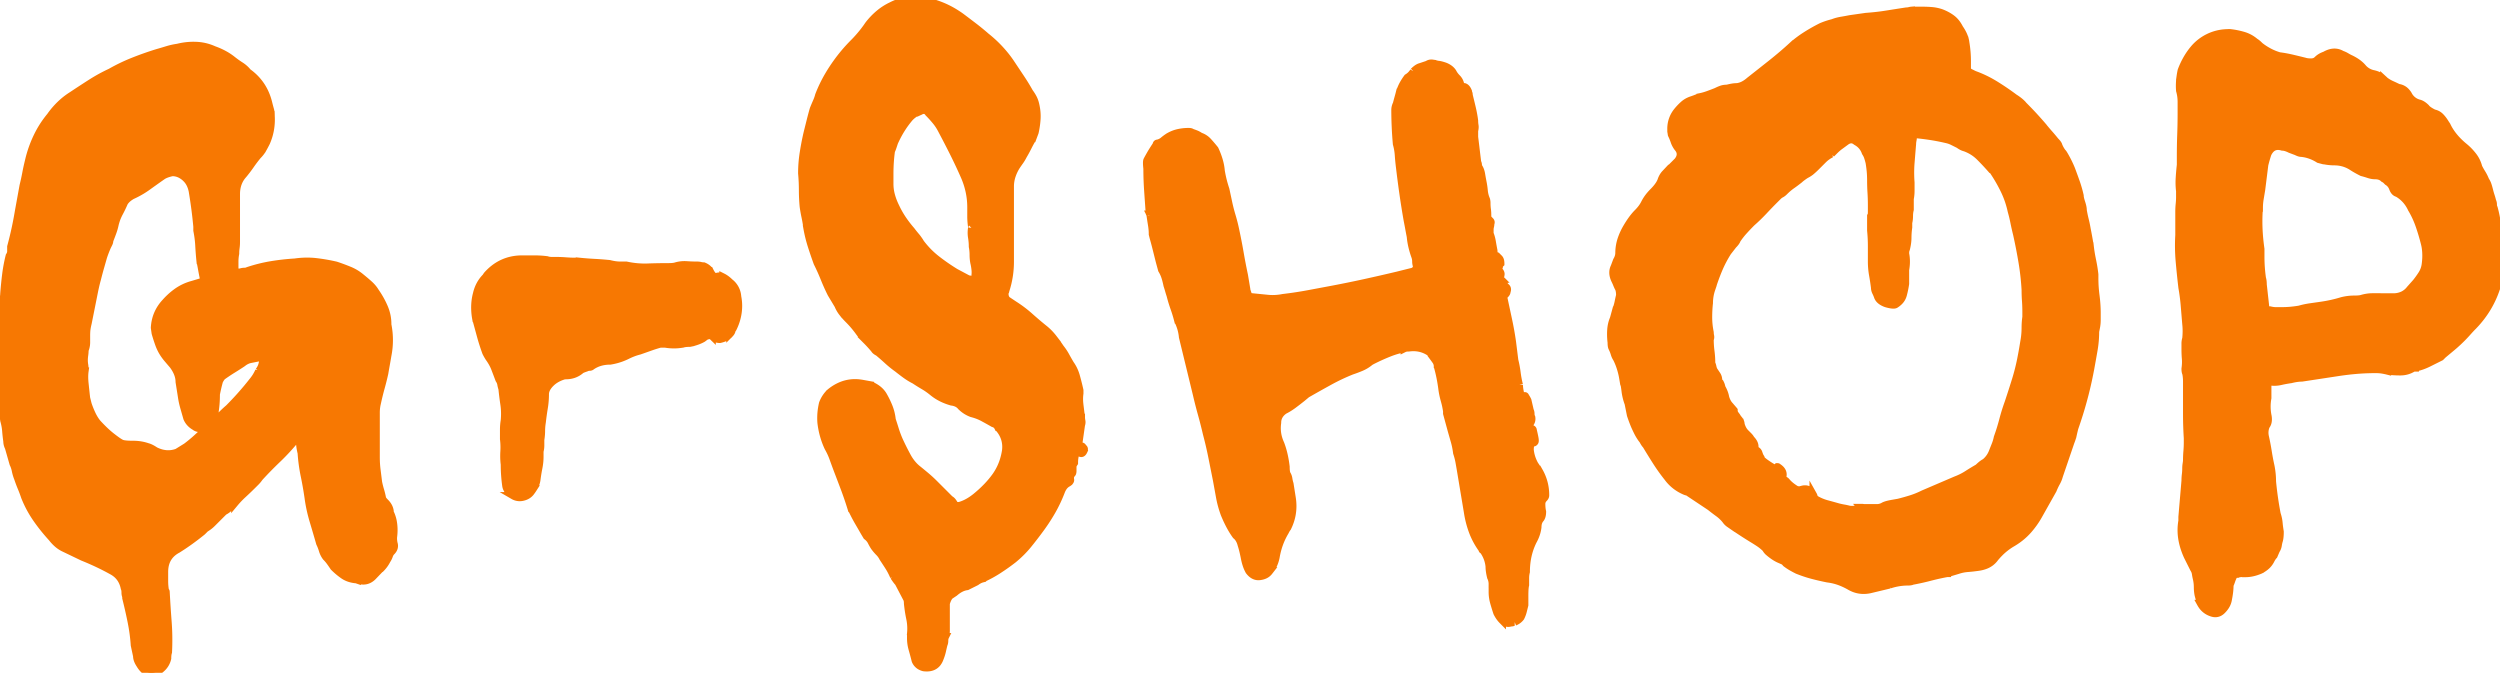 <svg height="87.107" viewBox="0 0 323.667 87.107" width="323.667" xmlns="http://www.w3.org/2000/svg"><path d="m190 66.336-.9-5.4q-.1-.6-.2-1.15a7.832 7.832 0 0 0 -.164-.707 9.433 9.433 0 0 0 -.136-.443q-.1-.8-.3-1.5l-.4-1.4-.6-2.2v-.3q-.1-.7-.3-1.4-.2-.7-.3-1.4-.1-.8-.25-1.55-.15-.75-.35-1.45a1.251 1.251 0 0 0 -.212-.694 1.548 1.548 0 0 0 -.038-.056q-.25-.35-.55-.75 0-.1-.2-.3-1.2-.8-2.7-.6-.4 0-.6.1a11.386 11.386 0 0 0 -1.969.588 12.481 12.481 0 0 0 -.031.012q-1 .4-2 .9a7.033 7.033 0 0 0 -.161.083q-.217.116-.307.189a.411.411 0 0 0 -.032.028q-.5.4-1.1.65-.6.25-1.2.45-1.5.6-2.95 1.4-1.45.8-2.85 1.6l-.6.5q-.5.4-1.1.85a8.329 8.329 0 0 1 -.806.537 7.056 7.056 0 0 1 -.394.213 2.222 2.222 0 0 0 -.531.483 1.771 1.771 0 0 0 -.369 1.117q-.2 1.4.4 2.7.492 1.28.694 2.947a16.927 16.927 0 0 1 .006.053q0 .508.072.801a1.265 1.265 0 0 0 .028.099q.2.3.25.65a3.926 3.926 0 0 0 .09.448 3.326 3.326 0 0 0 .06.202l.3 1.9q.3 2-.6 3.8-.1.1-.3.5-.9 1.5-1.2 3.3-.1.5-.3.95a3.545 3.545 0 0 1 -.213.404q-.122.199-.278.407a6.216 6.216 0 0 1 -.109.139 1.518 1.518 0 0 1 -.656.469q-.244.094-.544.131a1.412 1.412 0 0 1 -.175.011q-.661 0-1.178-.65a2.759 2.759 0 0 1 -.047-.061 4.275 4.275 0 0 1 -.302-.661q-.124-.342-.217-.745a8.519 8.519 0 0 1 -.081-.394 22 22 0 0 0 -.125-.586q-.133-.582-.266-.987a6.45 6.45 0 0 0 -.009-.027 2.858 2.858 0 0 0 -.187-.533q-.197-.414-.513-.667-.672-.923-1.273-2.27a19.677 19.677 0 0 1 -.227-.53q-.4-1.1-.6-2.2l-.4-2.2-.6-3q-.3-1.5-.7-3-.3-1.3-.65-2.55-.35-1.25-.65-2.55l-1.8-7.4q-.1-1.1-.6-2.1a17.703 17.703 0 0 0 -.356-1.228 20.236 20.236 0 0 0 -.144-.422q-.3-.85-.5-1.65-.1-.3-.2-.65-.1-.35-.2-.65-.1-.5-.25-1a4.206 4.206 0 0 0 -.293-.718 5.005 5.005 0 0 0 -.157-.282l-.3-1.1-.4-1.6q-.2-.8-.4-1.5l-.1-.4q0-.6-.1-1.2-.1-.6-.2-1.3a.319.319 0 0 0 -.005-.056q-.005-.031-.017-.055a.148.148 0 0 0 -.028-.039q-.041-.041-.049-.117a.352.352 0 0 1 -.001-.033q-.1-1.4-.2-2.85-.1-1.45-.1-2.85-.094-.845-.011-1.073a.252.252 0 0 1 .011-.027 4.262 4.262 0 0 1 .048-.092q.127-.239.452-.808.3-.5.7-1.1 0-.2.2-.2.4-.1.7-.35.3-.25.6-.45a4.35 4.35 0 0 1 1.483-.584 6.099 6.099 0 0 1 1.217-.116 1.412 1.412 0 0 1 .13.006q.127.012.204.049a.241.241 0 0 1 .066.045q.3.1.55.2a2.387 2.387 0 0 1 .228.107q.153.081.322.193a2.415 2.415 0 0 1 .993.639 2.85 2.85 0 0 1 .057.061q.45.5.85 1 .7 1.5.8 2.8.2 1.2.6 2.4l.3 1.4q.2 1 .5 2 .3 1 .5 2 .3 1.4.55 2.85.25 1.45.55 2.85l.3 1.8q0 .1.05.25a1.304 1.304 0 0 1 .026.089q.012.046.018.085a.519.519 0 0 1 .006.076q.113.282.289.405a.53.53 0 0 0 .311.095l2 .2a6.696 6.696 0 0 0 .667.034 6.783 6.783 0 0 0 1.333-.134q1.7-.2 3.3-.5l3.2-.6q2.1-.4 4.15-.85 2.05-.45 4.15-.95l2-.5a.954.954 0 0 0 .25-.143q.236-.192.249-.518a.966.966 0 0 0 .001-.039 1.89 1.89 0 0 1 -.1-.59 1.801 1.801 0 0 1 0-.01 1.887 1.887 0 0 0 -.099-.597 2.009 2.009 0 0 0 -.001-.003 12.262 12.262 0 0 1 -.381-1.268q-.161-.672-.216-1.292a7.646 7.646 0 0 1 -.003-.04q-.1-.5-.2-1.05-.1-.55-.2-1.05-.3-1.7-.55-3.45-.25-1.75-.45-3.45-.1-.8-.15-1.55-.05-.75-.25-1.45-.1-1.1-.15-2.25-.05-1.15-.05-2.15 0-.2.05-.4.05-.2.15-.4.1-.4.2-.75.1-.35.2-.75a7.25 7.25 0 0 1 .212-.56 5.318 5.318 0 0 1 .238-.49q.25-.45.55-.85.5-.3.8-.8a3.797 3.797 0 0 1 .273-.249q.34-.279.627-.351l.9-.3q.3-.2.65-.15a3.926 3.926 0 0 1 .448.09 3.326 3.326 0 0 1 .202.06 1.342 1.342 0 0 1 .191.016q.206.03.499.118a7.22 7.22 0 0 1 .21.066 2.358 2.358 0 0 1 .394.175 2.891 2.891 0 0 1 .206.125q.3.2.5.5.2.4.55.75.35.35.45.85a.819.819 0 0 0 .135.159.533.533 0 0 0 .365.141.574.574 0 0 1 .223.144q.141.14.253.398a2.271 2.271 0 0 1 .024.058.426.426 0 0 0 .029.153.523.523 0 0 0 .021.047.373.373 0 0 1 .026.073q.024.09.024.227a121.671 121.671 0 0 1 .375 1.544 132.547 132.547 0 0 1 .025.106 16.206 16.206 0 0 1 .244 1.247 14.385 14.385 0 0 1 .056.403q0 .3.05.6a1.251 1.251 0 0 1 .016.17q.007.232-.062.514a2.789 2.789 0 0 1 -.004.016v.8q.1.8.2 1.65.1.85.2 1.65a.222.222 0 0 1 .046.073q.054.132.054.427a1.999 1.999 0 0 1 .283.538 2.736 2.736 0 0 1 .117.462q.1.6.2 1.1.1.5.15 1.05.05.55.25 1.05a.746.746 0 0 1 .053.145q.047.18.047.455a5.693 5.693 0 0 0 .02.481 4.731 4.731 0 0 0 .03.269 4.954 4.954 0 0 1 .043.457 5.966 5.966 0 0 1 .007.293q0 .362.082.478a.165.165 0 0 0 .018.022l.25.25a.343.343 0 0 1 .056.072q.071.124-.006.278 0 .2-.05.4-.05.2-.05.4v.5a5.001 5.001 0 0 1 .226.726 6.031 6.031 0 0 1 .074.374q.1.6.2 1.1 0 .285.09.458a.461.461 0 0 0 .31.242l.3.3a.56.56 0 0 1 .12.188q.08.196.08.512a.902.902 0 0 0 -.103.122q-.051.073-.075.146a.419.419 0 0 0 -.022.132.477.477 0 0 0 -.048.172q-.013.146.048.328a1.02 1.02 0 0 1 .114.134q.164.233.086.466a.768.768 0 0 0 -.053.092q-.116.24.053.408a.992.992 0 0 1 .118.255q.082.261.082.645v-.1q.083.083.234.097a.703.703 0 0 0 .066.003.819.819 0 0 1 .16.084q.303.208.14.616 0 .2-.2.4-.3.3-.2.5l.6 2.8q.3 1.4.5 2.8l.3 2.4q.2.8.3 1.6.1.8.3 1.6a3.283 3.283 0 0 0 .02.342q.043.408.18.958a.16.16 0 0 0 .098.15q.078.039.217.048a1.347 1.347 0 0 0 .085.002.144.144 0 0 1 .005-.039q.013-.045.058-.056a.147.147 0 0 1 .037-.005.144.144 0 0 1 .04.005q.044.013.056.058a.147.147 0 0 1 .004.037q.1.1.3.5l.3 1.3a.952.952 0 0 1 .095.336 1.169 1.169 0 0 1 .005.114 1.077 1.077 0 0 0 .032.266.913.913 0 0 0 .068.184 1.206 1.206 0 0 1 .016.159q.014.421-.296.734a1.395 1.395 0 0 1 -.12.107.532.532 0 0 0 -.145.072q-.155.113-.155.328a.3.3 0 0 0 .002.034q.003.033.016.05a.038.038 0 0 0 .032.016q.05 0 .05.1h.05q.05 0 .05-.1h.1a.642.642 0 0 1 .15-.054q.058-.012.117-.012a.548.548 0 0 1 .133.016q.177.045.197.207a.353.353 0 0 1 .003.043q.1.4.2.9.1.5 0 .6l-.05.05q-.041.042-.117.049a.352.352 0 0 1 -.033.001.304.304 0 0 0 -.275.176q-.125.222-.125.724.1 1 .6 1.9l.6.9a6.126 6.126 0 0 1 .8 3.047 7.199 7.199 0 0 1 0 .053q0 .2-.2.4a1.045 1.045 0 0 0 -.218.309.94.94 0 0 0 -.082.391 5.962 5.962 0 0 0 .013.414q.024.333.087.586 0 .663-.269.967a.739.739 0 0 1 -.031.033 1.47 1.47 0 0 0 -.265.611 2.039 2.039 0 0 0 -.035.389 4.502 4.502 0 0 1 -.327 1.238 5.571 5.571 0 0 1 -.273.562q-.9 1.8-.9 4-.1.4-.1.8v.9q-.076.306-.094.905a13.216 13.216 0 0 0 -.006.395v1.3l-.2.8a3.818 3.818 0 0 1 -.229.65 4.35 4.35 0 0 1 -.071.15q-.3.4-.8.6a.426.426 0 0 0 -.153.03.523.523 0 0 0 -.047.02.373.373 0 0 1 -.072.027q-.09.023-.228.023-.6.2-1.1-.3a3.43 3.43 0 0 1 -.439-.544 4.465 4.465 0 0 1 -.261-.456q-.2-.6-.4-1.3-.2-.7-.2-1.4v-1a2.154 2.154 0 0 0 -.063-.53 1.826 1.826 0 0 0 -.137-.37 8.239 8.239 0 0 1 -.097-.434 6.538 6.538 0 0 1 -.053-.316q-.05-.35-.05-.65a4.173 4.173 0 0 0 -.559-1.721 5.124 5.124 0 0 0 -.241-.379.3.3 0 0 1 -.033-.001q-.034-.004-.05-.016a.038.038 0 0 1 -.017-.033v-.05a9.763 9.763 0 0 1 -1.163-2.076 9.086 9.086 0 0 1 -.087-.224q-.45-1.2-.65-2.5zm-72.1 16.3v-.6a6.641 6.641 0 0 0 .033-.661 6.239 6.239 0 0 0 -.133-1.289q-.2-.95-.3-1.95 0-.4-.1-.6l-1.1-2.1a1.884 1.884 0 0 1 -.112-.123q-.187-.225-.488-.677a9.683 9.683 0 0 0 -.353-.74 7.664 7.664 0 0 0 -.297-.51q-.35-.55-.75-1.15-.2-.4-.5-.7-.3-.3-.6-.7-.198-.297-.397-.693a9.077 9.077 0 0 1 -.003-.007 1.904 1.904 0 0 0 -.423-.554 2.337 2.337 0 0 0 -.177-.146l-.3-.5q-.4-.7-.75-1.3-.35-.6-.65-1.2l-.3-.6a44.082 44.082 0 0 0 -.794-2.349 40.325 40.325 0 0 0 -.056-.151 308.886 308.886 0 0 0 -.703-1.856 349.526 349.526 0 0 0 -.247-.644q-.3-.8-.55-1.5-.25-.7-.65-1.4-.7-1.5-.9-3.2-.1-1.2.2-2.5.3-.8.9-1.4a5.714 5.714 0 0 1 1.43-.897q1.304-.558 2.77-.303l1.1.2a4.317 4.317 0 0 1 .8.43q.587.407.9.97.4.7.7 1.45a5.967 5.967 0 0 1 .318 1.103 7.143 7.143 0 0 1 .082.547q.2.6.4 1.25a12.859 12.859 0 0 0 .322.918 15.238 15.238 0 0 0 .178.432q.5 1.1 1.1 2.2a5.772 5.772 0 0 0 .703 1.008 4.92 4.92 0 0 0 .497.492q.5.4 1.1.9a17.129 17.129 0 0 1 .811.719 14.752 14.752 0 0 1 .289.281l2.1 2.1a.952.952 0 0 1 .277.212 1.169 1.169 0 0 1 .073.088 2.776 2.776 0 0 1 .179.269 2.352 2.352 0 0 1 .071.131q.267.178.614.119a1.193 1.193 0 0 0 .086-.019q1-.3 2-1.1 1.6-1.3 2.6-2.7a7.323 7.323 0 0 0 1.121-2.436 8.993 8.993 0 0 0 .179-.864q.2-1.7-1-3a1.033 1.033 0 0 0 -.195-.275.86.86 0 0 0 -.405-.225q-.7-.4-1.35-.75a5.948 5.948 0 0 0 -1.012-.425 7.079 7.079 0 0 0 -.438-.125q-.8-.3-1.4-.9-.4-.5-1.2-.6a7.723 7.723 0 0 1 -1.033-.373 6.861 6.861 0 0 1 -.267-.127q-.6-.3-1.1-.7a9.395 9.395 0 0 0 -.787-.591 7.886 7.886 0 0 0 -.413-.259q-.6-.35-1.2-.75-.6-.3-1.15-.7a28.913 28.913 0 0 1 -.987-.75 26.418 26.418 0 0 1 -.063-.05 13.77 13.77 0 0 1 -1.262-1.015 12.724 12.724 0 0 1 -.038-.035q-.6-.55-1.2-1.05-.4-.2-.5-.4-.5-.6-1.05-1.15a9.507 9.507 0 0 1 -.781-.888 11.09 11.09 0 0 1 -.269-.362q-.3-.4-.6-.75-.3-.35-.7-.75-.4-.4-.75-.85a3.928 3.928 0 0 1 -.524-.887 3.681 3.681 0 0 1 -.026-.063l-.9-1.5q-.5-1-.9-2-.4-1-.9-2-.4-1.1-.75-2.2-.35-1.1-.55-2.2a18.79 18.79 0 0 0 -.145-.961 15.713 15.713 0 0 0 -.105-.539q-.15-.7-.25-1.4-.1-1.1-.1-2.15 0-1.05-.1-2.15 0-1.3.2-2.6.2-1.3.5-2.6l.4-1.6q.2-.8.4-1.5.2-.5.4-.95a5.928 5.928 0 0 0 .184-.464 4.538 4.538 0 0 0 .116-.386 17.324 17.324 0 0 1 1.273-2.625 21.435 21.435 0 0 1 1.027-1.575q.5-.7 1.05-1.35.55-.65 1.15-1.25a15.787 15.787 0 0 0 .734-.788 18.323 18.323 0 0 0 .266-.312 14.495 14.495 0 0 0 .694-.9 12.867 12.867 0 0 0 .206-.3 9.041 9.041 0 0 1 1.494-1.552 7.417 7.417 0 0 1 1.506-.948q1.391-.736 3.117-.736a8.653 8.653 0 0 1 .783.036 11.546 11.546 0 0 1 4.571 1.744 13.637 13.637 0 0 1 .529.356q.8.6 1.65 1.25.85.65 1.65 1.35a15.588 15.588 0 0 1 2.743 2.804 14.251 14.251 0 0 1 .557.796l1.2 1.8q.6.9 1.1 1.8a5.553 5.553 0 0 1 .358.538 4.704 4.704 0 0 1 .142.262 3.335 3.335 0 0 1 .219.568 4.089 4.089 0 0 1 .081.332q.2.9.15 1.75a10.815 10.815 0 0 1 -.18 1.415 12.235 12.235 0 0 1 -.07.335l-.3.8a15.11 15.11 0 0 0 -.37.656 18.625 18.625 0 0 0 -.23.444 17.777 17.777 0 0 1 -.366.694 14.393 14.393 0 0 1 -.234.406q-.2.4-.45.75-.25.35-.45.65a5.738 5.738 0 0 0 -.568 1.199 4.428 4.428 0 0 0 -.232 1.401v9.7a11.95 11.95 0 0 1 -.581 3.744 11.391 11.391 0 0 1 -.019.056.319.319 0 0 1 -.005.057q-.005.031-.017.055a.148.148 0 0 1 -.028.038.111.111 0 0 0 -.023.037q-.024.059-.027.185a1.475 1.475 0 0 0 0 .028 1.353 1.353 0 0 0 .042.347.985.985 0 0 0 .258.453l.9.6q1.1.7 2.05 1.55.95.85 1.95 1.65.6.5 1.1 1.15a24.53 24.53 0 0 1 .586.793 20.209 20.209 0 0 1 .314.457q.4.5.7 1.05.3.55.6 1.05a4.949 4.949 0 0 1 .666 1.324 5.748 5.748 0 0 1 .084.276q.25.9.45 1.8v.4a5.094 5.094 0 0 0 -.05.679q-.003.338.036.697a6.862 6.862 0 0 0 .014.124l.2 1.6a1.906 1.906 0 0 0 .011.199q.012.119.039.251a.876.876 0 0 1 .017.173q0 .102-.023.213a1.397 1.397 0 0 1 -.044.164l-.3 2.1a1.191 1.191 0 0 0 -.035.1q-.103.344.131.463a.495.495 0 0 0 .104.037.666.666 0 0 1 .106.008q.185.03.194.178a.253.253 0 0 1 0 .014q.289.097.114.471a1.201 1.201 0 0 1 -.014.029q-.192.384-.475.216a.545.545 0 0 1 -.025-.016.144.144 0 0 0 -.005-.039q-.013-.045-.058-.056a.147.147 0 0 0 -.037-.005.767.767 0 0 0 -.069-.019q-.234-.055-.324.106a.307.307 0 0 0 -.007.013q-.1.3-.15.6a3.407 3.407 0 0 0 -.034.282q-.012.145-.015.308a6.069 6.069 0 0 0 -.001.11 2.175 2.175 0 0 0 -.135.23q-.225.45-.065.77a1.412 1.412 0 0 1 -.005.13q-.012.127-.049.204a.241.241 0 0 1 -.046.066.759.759 0 0 0 -.225.542q-.001.08.01.166a1.367 1.367 0 0 0 .015.092.308.308 0 0 1 -.048.16q-.06.101-.198.202a1.414 1.414 0 0 1 -.054.038 1.639 1.639 0 0 0 -.613.542q-.147.21-.256.48a3.099 3.099 0 0 0 -.031.078q-.5 1.3-1.15 2.45-.65 1.15-1.45 2.25-.8 1.1-1.65 2.15-.85 1.05-1.95 1.95-.9.7-1.9 1.35-1 .65-2.1 1.15a1.986 1.986 0 0 0 -.45.176 2.682 2.682 0 0 0 -.35.224l-1.2.6a2.483 2.483 0 0 0 -.825.263q-.387.198-.775.537l-.6.4a1.338 1.338 0 0 0 -.193.252q-.175.288-.307.748v2.7.8q0 .4-.1.8a.881.881 0 0 0 -.072.21q-.021.098-.026.212a1.684 1.684 0 0 0 -.002.078 1.494 1.494 0 0 1 -.014.211q-.023.164-.086.289-.1.4-.2.85a5.62 5.62 0 0 1 -.154.552 7.102 7.102 0 0 1 -.146.398 2.125 2.125 0 0 1 -.342.63q-.582.717-1.758.57a1.793 1.793 0 0 1 -.539-.226 1.465 1.465 0 0 1 -.561-.674q-.2-.8-.4-1.5-.2-.7-.2-1.4zm-100.2 2.3-.3-1.4q-.1-1.5-.4-3a64.998 64.998 0 0 0 -.506-2.306 72.725 72.725 0 0 0 -.194-.794 1.359 1.359 0 0 0 -.01-.165q-.012-.1-.04-.185-.047-.14-.05-.325a1.564 1.564 0 0 1 0-.025q0-.4-.1-.6-.3-1.5-1.6-2.2-.9-.5-1.85-.95-.95-.45-1.95-.85l-2.5-1.2a3.76 3.76 0 0 1 -.798-.545q-.363-.319-.702-.755-1.1-1.2-2-2.5-.9-1.3-1.5-2.8-.2-.6-.45-1.2-.25-.6-.45-1.2a5.715 5.715 0 0 1 -.294-.968 5.316 5.316 0 0 1 -.006-.032 3.874 3.874 0 0 0 -.154-.558 3.186 3.186 0 0 0 -.146-.342l-.6-2.1a1.926 1.926 0 0 1 -.162-.45 1.633 1.633 0 0 1 -.038-.35q-.1-.7-.15-1.35a6.477 6.477 0 0 0 -.14-.917 7.675 7.675 0 0 0 -.11-.433q-.1-.7-.15-1.4-.05-.7-.05-1.4 0-.4-.1-.6a38.755 38.755 0 0 1 -.096-2.209 34.539 34.539 0 0 1 -.004-.491q0-1.3-.1-2.6v-1.6a11.387 11.387 0 0 1 .039-.961 9.462 9.462 0 0 1 .061-.539l.3-3.6a3.135 3.135 0 0 1 .015-.317 2.454 2.454 0 0 1 .035-.233 2.842 2.842 0 0 0 .034-.209q.016-.128.016-.241.1-1.3.25-2.5.15-1.2.45-2.4a1.301 1.301 0 0 0 .133-.253.959.959 0 0 0 .067-.347v-.6q.3-1.1.55-2.25.25-1.15.45-2.35l.6-3.3q.2-.8.35-1.6.15-.8.35-1.6a15.045 15.045 0 0 1 1.28-3.508 12.758 12.758 0 0 1 1.52-2.292 10.333 10.333 0 0 1 1.702-1.89 9.01 9.01 0 0 1 1.098-.81q1.2-.8 2.45-1.6 1.25-.8 2.55-1.4 1.4-.8 2.9-1.4 1.5-.6 3.1-1.1.7-.2 1.35-.4.65-.2 1.35-.3a8.454 8.454 0 0 1 2.057-.257 8.235 8.235 0 0 1 .343.007q1.2.05 2.3.55a9.166 9.166 0 0 1 1.412.637 7.321 7.321 0 0 1 .988.663q.5.4 1.05.75.55.35.95.85 2.1 1.5 2.7 4.1.1.4.2.75a2.368 2.368 0 0 1 .067.322q.023.165.03.353a4.606 4.606 0 0 1 .003.175q.1 1.8-.6 3.4-.2.4-.45.85a3.725 3.725 0 0 1 -.482.673 4.348 4.348 0 0 1 -.168.177q-.5.6-.95 1.25-.45.65-.95 1.25-.9 1-.9 2.5v6.2a5.693 5.693 0 0 1 -.02.481 4.731 4.731 0 0 1 -.03.269 4.954 4.954 0 0 0 -.043.457 5.966 5.966 0 0 0 -.007.293q-.1.5-.1 1.05v1.05a.934.934 0 0 0 .007.122q.046.35.391.18a.826.826 0 0 0 .002-.002h.3q.3-.1.55-.1a1.077 1.077 0 0 0 .265-.031.913.913 0 0 0 .185-.069q1.5-.5 3-.75 1.5-.25 3.1-.35a11.076 11.076 0 0 1 1.567-.114 9.874 9.874 0 0 1 1.133.064q1.3.15 2.6.45.9.3 1.75.65.85.35 1.55.95.5.4 1 .85a4.608 4.608 0 0 1 .499.522 3.719 3.719 0 0 1 .301.428q.7 1 1.15 2.05.45 1.05.45 2.15v.1q.2 1 .2 2 0 1-.2 2-.1.6-.2 1.15-.1.55-.2 1.15-.2.9-.45 1.8-.25.9-.45 1.8a8.239 8.239 0 0 0 -.097.435 6.538 6.538 0 0 0 -.053.315 4.954 4.954 0 0 0 -.043.457 5.966 5.966 0 0 0 -.007.293v5.8q0 .8.1 1.6l.2 1.6q.1.5.25 1 .15.5.25 1a.314.314 0 0 0 .027.119q.07.168.318.425a4.17 4.17 0 0 0 .055.056 2.352 2.352 0 0 1 .369.47 1.83 1.83 0 0 1 .231.63 1.412 1.412 0 0 0 .006.13q.011.127.048.204a.241.241 0 0 0 .046.066 4.51 4.51 0 0 1 .323 1.108 6.143 6.143 0 0 1 .077.992q0 .4-.05.8-.05.4.05.9.2.6-.3 1.1a1.204 1.204 0 0 0 -.248.365 1.478 1.478 0 0 0 -.052.135 2.358 2.358 0 0 1 -.174.394 2.891 2.891 0 0 1 -.126.206q-.3.6-.8 1.1a.915.915 0 0 0 -.401.271 1.208 1.208 0 0 0 -.099.129 4.019 4.019 0 0 1 -.175.244q-.095.121-.19.22a2.339 2.339 0 0 1 -.035.036q-.744.837-1.747.637a2.282 2.282 0 0 1 -.153-.037q-.1 0-.25-.05a1.304 1.304 0 0 0 -.089-.026q-.045-.012-.085-.018a.519.519 0 0 0 -.076-.006q-.9-.1-1.55-.55a8.957 8.957 0 0 1 -1.099-.902 10.027 10.027 0 0 1 -.151-.148q-.2-.3-.45-.65-.25-.35-.55-.65-.3-.4-.45-.9a6.235 6.235 0 0 0 -.185-.53 4.941 4.941 0 0 0 -.165-.37q-.4-1.4-.85-2.9-.45-1.5-.65-3-.2-1.4-.5-2.85-.3-1.45-.4-2.95-.157-.628-.191-1.133a4.008 4.008 0 0 1 -.009-.267l-.2-.4a7.033 7.033 0 0 0 -.161.083q-.217.116-.307.189a.411.411 0 0 0 -.032.028 28.437 28.437 0 0 1 -1.903 2.062 31.276 31.276 0 0 1 -.297.288q-1.2 1.15-2.3 2.35-.2.3-.45.55l-.45.45q-.6.6-1.2 1.15-.6.55-1.1 1.15a7.271 7.271 0 0 0 -.418.338 5.679 5.679 0 0 0 -.282.262 2.668 2.668 0 0 1 -.697.499 2.842 2.842 0 0 1 -.003.001l-.4.4-.4.4-.75.75a3.938 3.938 0 0 1 -.441.378 5.051 5.051 0 0 1 -.409.272l-.4.4q-1.6 1.3-3.2 2.3-1.485.787-1.673 2.412a4.254 4.254 0 0 0 -.027.488v1.2q0 .6.1 1.2a.3.3 0 0 0 .002.034q.003.033.016.05a.038.038 0 0 0 .032.016q.05 0 .05.1.1 1.9.25 3.85.15 1.95.05 3.95a1.634 1.634 0 0 0 -.057.23q-.043.242-.043.57a2.482 2.482 0 0 1 -.854 1.384 3.198 3.198 0 0 1 -.146.116q-1.451.907-2.409-.407a3.574 3.574 0 0 1 -.191-.293q-.28-.42-.364-.791a1.397 1.397 0 0 1 -.036-.309zm226.9-9.2-2.5.6q-1.4.3-2.6-.4a9.006 9.006 0 0 0 -1.094-.533 8.004 8.004 0 0 0 -.306-.117 6.883 6.883 0 0 0 -1.204-.307 7.843 7.843 0 0 0 -.296-.043q-1-.2-1.95-.45-.95-.25-1.95-.65a16.11 16.11 0 0 1 -.526-.275 13.775 13.775 0 0 1 -.224-.125q-.347-.198-.744-.495a9.759 9.759 0 0 1 -.006-.005q-.3-.4-.8-.5a4.332 4.332 0 0 1 -.585-.309q-.44-.275-.915-.691-.186-.186-.285-.372a1.142 1.142 0 0 1 -.015-.028q-.4-.4-.85-.7-.45-.3-.95-.6a56.989 56.989 0 0 1 -1.285-.816q-.669-.437-1.404-.939a95.443 95.443 0 0 1 -.211-.145q-.3-.2-.5-.5a4.863 4.863 0 0 0 -.882-.849 5.422 5.422 0 0 0 -.068-.051 28.913 28.913 0 0 1 -.987-.75 26.418 26.418 0 0 1 -.063-.05l-2.7-1.8a.457.457 0 0 0 -.102-.075q-.082-.046-.198-.075-.2-.05-.4-.15a5.332 5.332 0 0 1 -1.834-1.364 5.211 5.211 0 0 1 -.266-.336q-.8-1-1.5-2.1-.7-1.1-1.3-2.1-.134-.134-.269-.359a3.652 3.652 0 0 1 -.131-.241q-.4-.5-.7-1.1a17.337 17.337 0 0 1 -.267-.557q-.122-.267-.22-.51a10.519 10.519 0 0 1 -.013-.033q-.2-.5-.4-1.1l-.3-1.5q-.3-.8-.4-1.65-.1-.85-.3-1.65a9.166 9.166 0 0 0 -.185-.848 10.846 10.846 0 0 0 -.115-.402q-.2-.65-.5-1.25-.2-.3-.3-.65-.1-.349-.299-.748a4.263 4.263 0 0 0 -.001-.002.67.67 0 0 1 -.047-.131q-.053-.205-.053-.569a8.592 8.592 0 0 1 -.067-1.066 8.548 8.548 0 0 1 .017-.534q.05-.8.35-1.5l.3-1.1a5.715 5.715 0 0 0 .294-.968 5.316 5.316 0 0 0 .006-.032q.1-.5.2-.9 0-.563-.13-.867a.81.81 0 0 0 -.07-.133q-.1-.2-.2-.45-.1-.25-.2-.45a2.942 2.942 0 0 1 -.18-.441q-.23-.739.08-1.359l.3-.8a2.227 2.227 0 0 0 .215-.468 1.741 1.741 0 0 0 .085-.532 5.697 5.697 0 0 1 .334-1.883 7.992 7.992 0 0 1 .666-1.417 12.813 12.813 0 0 1 .525-.829q.438-.633.875-1.071.558-.557.856-1.115a3.426 3.426 0 0 0 .044-.085 5.559 5.559 0 0 1 .769-1.143 6.58 6.58 0 0 1 .331-.357 7.377 7.377 0 0 0 .451-.49q.505-.607.649-1.11a2.913 2.913 0 0 1 .19-.392q.121-.207.267-.363a1.728 1.728 0 0 1 .043-.045l1.6-1.6a2.022 2.022 0 0 0 .199-.306q.381-.731-.199-1.394a2.988 2.988 0 0 1 -.445-.836 2.857 2.857 0 0 1 -.005-.014 6.515 6.515 0 0 0 -.325-.799 5.995 5.995 0 0 0 -.025-.051q-.069-.392-.069-.763a3.578 3.578 0 0 1 .769-2.237 7.37 7.37 0 0 1 .766-.824 6.764 6.764 0 0 1 .084-.076q.45-.4 1.05-.6.3-.1.55-.2.25-.1.55-.2a6.696 6.696 0 0 0 .645-.164 8.239 8.239 0 0 0 .405-.136q.55-.2 1.05-.4a7.517 7.517 0 0 1 .286-.136q.227-.101.414-.164.3-.1.7-.1.4-.1.7-.15.3-.05.6-.05a2.483 2.483 0 0 0 .825-.262q.388-.199.775-.538 1.4-1.1 2.85-2.25 1.45-1.15 2.75-2.35a13.982 13.982 0 0 1 1.691-1.262 15.298 15.298 0 0 1 .059-.038q.95-.6 1.95-1.1a9.673 9.673 0 0 1 1.204-.421 10.942 10.942 0 0 1 .296-.079 5.001 5.001 0 0 1 .726-.225 6.031 6.031 0 0 1 .374-.075q.6-.1 1.1-.2l2.1-.3a32.106 32.106 0 0 0 1.854-.184 27.488 27.488 0 0 0 .796-.116q1.25-.2 2.55-.4.2 0 .4-.05.158-.039.254-.047a.541.541 0 0 1 .046-.003h1.3a17.337 17.337 0 0 1 .756.016 13.821 13.821 0 0 1 .544.034q.6.05 1.2.25a6.063 6.063 0 0 1 .88.409 4.994 4.994 0 0 1 .52.341 3.124 3.124 0 0 1 .664.689 4.157 4.157 0 0 1 .336.561q.563.805.738 1.545a2.975 2.975 0 0 1 .062.355q.1.6.15 1.2.05.6.05 1.2v.9a.541.541 0 0 0 .172.398.862.862 0 0 0 .128.102l.6.3q1.4.5 2.7 1.3 1.3.8 2.5 1.7.57.357.937.713a3.113 3.113 0 0 1 .263.287 49.531 49.531 0 0 1 .915.939 41.786 41.786 0 0 1 .385.411q.6.65 1.2 1.35a24.224 24.224 0 0 0 .7.837 22.082 22.082 0 0 0 .1.113 23.671 23.671 0 0 1 .7.826 25.956 25.956 0 0 1 .1.124 4.09 4.09 0 0 1 .153.161q.138.154.211.275a.894.894 0 0 1 .036.064q.199.596.693 1.192a5.31 5.31 0 0 0 .007.008 14.335 14.335 0 0 1 .829 1.594 12.764 12.764 0 0 1 .171.406 90.171 90.171 0 0 1 .599 1.647 46.554 46.554 0 0 1 .001.003q.3.85.5 1.75a1.342 1.342 0 0 0 .016.191q.03.207.118.5a7.22 7.22 0 0 0 .066.209 5.439 5.439 0 0 1 .086.284q.039.139.064.266a2.842 2.842 0 0 1 .034.21q.016.128.016.24.1.6.25 1.2.15.6.25 1.2.1.5.2 1.05.1.55.2 1.15a19.115 19.115 0 0 0 .252 1.614 21.244 21.244 0 0 0 .048.236q.2.95.3 1.85v.5q0 1.1.15 2.25.15 1.15.15 2.25v.9q0 .5-.1 1a.881.881 0 0 0 -.072.21q-.021.098-.026.212a1.684 1.684 0 0 0 -.002.078q0 1.2-.2 2.35-.2 1.15-.4 2.25a50.747 50.747 0 0 1 -1.761 6.902 56.415 56.415 0 0 1 -.339.998q-.1.4-.2.85a5.62 5.62 0 0 1 -.154.552 7.102 7.102 0 0 1 -.146.398l-1.5 4.4q-.1.4-.35.85-.25.45-.45.95l-1.8 3.2q-.6 1.1-1.45 2.05a8.197 8.197 0 0 1 -1.612 1.379 9.504 9.504 0 0 1 -.438.271 7.943 7.943 0 0 0 -1.622 1.265 9.636 9.636 0 0 0 -.578.635 2.686 2.686 0 0 1 -1.282.976 4.096 4.096 0 0 1 -.918.224q-.7.1-1.35.15-.65.05-1.25.25l-1 .3a.319.319 0 0 0 -.056.005q-.031.006-.055.018a.148.148 0 0 0 -.039.027.111.111 0 0 1 -.036.023q-.06.025-.186.027a1.475 1.475 0 0 1 -.028 0 30.266 30.266 0 0 0 -1.963.427 33.189 33.189 0 0 0 -.287.073 30.968 30.968 0 0 1 -1.974.449 28.269 28.269 0 0 1 -.276.051.746.746 0 0 1 -.145.053q-.18.047-.455.047-.6 0-1.2.1-.6.1-1.2.3zm40.3 2.4-.3-1.1q-.1-.5-.1-1 0-.5-.1-1a8.239 8.239 0 0 1 -.097-.434 6.538 6.538 0 0 1 -.053-.316q-.05-.35-.25-.65l-.4-.8-.4-.8q-.807-1.76-.807-3.412a6.625 6.625 0 0 1 .107-1.188v-.5q.1-1.2.2-2.35.1-1.15.2-2.35 0-.4.05-.8.05-.4.05-.8 0-.3.05-.6a4.666 4.666 0 0 0 .028-.194q.011-.087.017-.164a2.029 2.029 0 0 0 .005-.142q0-.5.05-1.1.05-.6.05-1.1v-.6q-.1-1.6-.1-3.15v-3.15-1.05a5.459 5.459 0 0 0 -.066-.86 4.903 4.903 0 0 0 -.034-.19.746.746 0 0 1 -.053-.144q-.047-.181-.047-.456a6.646 6.646 0 0 0 .06-.607q.007-.143.007-.282a4.95 4.95 0 0 0 -.017-.411q-.05-.6-.05-1.2v-.75a2.157 2.157 0 0 1 .043-.437 1.865 1.865 0 0 1 .057-.213q.1-1 0-1.9l-.2-2.4a24.51 24.51 0 0 0 -.229-1.884 21.942 21.942 0 0 0 -.071-.416q-.2-1.7-.35-3.4-.15-1.7-.05-3.4v-3q0-.5.05-1a10.922 10.922 0 0 0 .036-.446q.012-.211.014-.4a6.563 6.563 0 0 0 0-.054v-.8a8.772 8.772 0 0 1 -.067-1.089 9.554 9.554 0 0 1 .017-.561 33.475 33.475 0 0 1 .126-1.525 36.707 36.707 0 0 1 .024-.225v-1.1q0-1.4.05-2.8.05-1.4.05-2.7v-1.55q0-.75-.2-1.45-.072-.862.063-1.828a10.822 10.822 0 0 1 .137-.772 10.377 10.377 0 0 1 .65-1.412 9.566 9.566 0 0 1 .05-.088q.4-.7.9-1.3a5.825 5.825 0 0 1 4.254-2.087 7.67 7.67 0 0 1 .446-.013q.9.1 1.75.35.85.25 1.55.85.2.1.6.5a7.03 7.03 0 0 0 .683.48 8.718 8.718 0 0 0 .467.27q.65.35 1.35.55a15.377 15.377 0 0 1 1.333.229 17.352 17.352 0 0 1 .317.071 122.984 122.984 0 0 1 1.55.375 112.833 112.833 0 0 1 .1.025 1.634 1.634 0 0 0 .23.057q.242.043.57.043a1.353 1.353 0 0 0 .347-.042.985.985 0 0 0 .453-.258q.2-.2.45-.35.25-.15.55-.25a3.145 3.145 0 0 1 .496-.237q.914-.336 1.704.137a2.838 2.838 0 0 1 .438.187 2.529 2.529 0 0 1 .112.063 8.456 8.456 0 0 0 .209.122q.096.054.184.099a4.761 4.761 0 0 0 .057.029q.946.43 1.522 1.008a3.477 3.477 0 0 1 .178.192 2.395 2.395 0 0 0 1.269.792 2.934 2.934 0 0 0 .031.008q.465.093.8.273a2.059 2.059 0 0 1 .05.027 2.708 2.708 0 0 1 .293.196q.137.104.281.236a5.429 5.429 0 0 1 .176.168q.4.3.85.5a21.503 21.503 0 0 1 .64.297 18.591 18.591 0 0 1 .21.103 1.654 1.654 0 0 1 1.062.579 2.455 2.455 0 0 1 .238.321 2.134 2.134 0 0 0 1.243 1.081 2.801 2.801 0 0 0 .057.019 1.549 1.549 0 0 1 .467.181q.183.105.366.264a3.2 3.2 0 0 1 .167.155q.197.296.975.688a8.777 8.777 0 0 0 .025.012q.5.1.85.45a3.938 3.938 0 0 1 .378.442 5.051 5.051 0 0 1 .272.408l.2.3q.68 1.458 2.21 2.727a11.626 11.626 0 0 0 .09.073q.6.5 1.1 1.15.5.65.7 1.45a9.669 9.669 0 0 0 .45.8 5.258 5.258 0 0 1 .293.539 6.425 6.425 0 0 1 .157.361 2.74 2.74 0 0 1 .202.357 2.253 2.253 0 0 1 .098.243q.086.258.172.59a13.333 13.333 0 0 1 .028.11q.1.4.2.7.1.3.2.7a.952.952 0 0 1 .095.336 1.169 1.169 0 0 1 .005.114 1.077 1.077 0 0 0 .032.266.913.913 0 0 0 .068.184 16.427 16.427 0 0 1 .431 2.151 18.025 18.025 0 0 1 .019.149q.15 1.2.25 2.4a6.592 6.592 0 0 1 .067.934 6.548 6.548 0 0 1 -.017.466 19.61 19.61 0 0 0 -.043.914 23.845 23.845 0 0 0 -.007.586 11.163 11.163 0 0 1 -.027.762 12.957 12.957 0 0 1 -.023.288q-.05.55-.15 1.05 0 .22-.108.494a2.536 2.536 0 0 1 -.092.206q-.9 2.7-2.9 4.8a19.648 19.648 0 0 0 -.7.739 21.574 21.574 0 0 0 -.1.111 20.113 20.113 0 0 1 -.7.75 18.317 18.317 0 0 1 -.1.1 18.544 18.544 0 0 1 -.9.844 16.377 16.377 0 0 1 -.3.256l-1.2 1-.3.3-1.6.8q-.8.4-1.7.6a1.412 1.412 0 0 0 -.13.006q-.127.012-.203.049a.241.241 0 0 0 -.067.045q-.7.4-1.55.4-.85 0-1.65-.1a8.239 8.239 0 0 0 -.434-.096 6.538 6.538 0 0 0 -.316-.054 4.954 4.954 0 0 0 -.457-.043 5.966 5.966 0 0 0 -.293-.007 30.778 30.778 0 0 0 -2.046.066 27.442 27.442 0 0 0 -.454.034q-1.2.1-2.5.3l-4.6.7a4.142 4.142 0 0 0 -.353.016 5.3 5.3 0 0 0 -.297.034 6.733 6.733 0 0 0 -.41.072 8.476 8.476 0 0 0 -.34.078 16.267 16.267 0 0 0 -1.269.232 14.93 14.93 0 0 0 -.081.018q-.65.15-1.35.05a.315.315 0 0 0 -.138.029q-.133.064-.157.274a.875.875 0 0 0 -.005.097v1.7q-.2 1.1 0 2.2a2.972 2.972 0 0 1 .049.281q.086.7-.249 1.119-.277.648-.127 1.381a2.867 2.867 0 0 0 .027.119q.2.9.35 1.85.15.95.35 1.85.1.5.15 1 .05.5.05 1 .2 2.1.6 4.2a5.552 5.552 0 0 1 .185.695 4.533 4.533 0 0 1 .065.455 15.023 15.023 0 0 0 .102.844 17.357 17.357 0 0 0 .048.306 7.958 7.958 0 0 1 -.01.409q-.021.416-.09.691a3.525 3.525 0 0 0 -.114.436 4.18 4.18 0 0 0 -.036.214q-.05.35-.25.65l-.3.7q-.134.135-.269.359a3.652 3.652 0 0 0 -.131.241 2.592 2.592 0 0 1 -.687.845q-.288.236-.663.43a4.593 4.593 0 0 1 -.05.025q-1 .417-1.861.417a3.404 3.404 0 0 1 -.339-.017q-.384 0-.591.059a.63.63 0 0 0 -.109.041.938.938 0 0 0 -.219.024q-.305.073-.381.376-.1.2-.2.5-.1.3-.2.5a7.195 7.195 0 0 1 -.02.52 8.664 8.664 0 0 1 -.03.33 8.865 8.865 0 0 1 -.001.007q-.031.28-.081.578a12.425 12.425 0 0 1 -.068.365 2.285 2.285 0 0 1 -.359.961 3.271 3.271 0 0 1 -.441.539 1.503 1.503 0 0 1 -.326.252q-.401.225-.877.109a1.699 1.699 0 0 1 -.197-.061 2.421 2.421 0 0 1 -1.303-1.036 3.165 3.165 0 0 1 -.097-.164zm-43.6-12.4h.8.9a1.703 1.703 0 0 0 .613-.117 2.091 2.091 0 0 0 .187-.083q.29-.193 1.092-.339a9.979 9.979 0 0 1 .058-.011l.85-.15q.8-.2 1.6-.45.8-.25 1.6-.65l4.2-1.8q.8-.3 1.5-.75.7-.45 1.4-.85a5.832 5.832 0 0 1 .303-.283q.158-.137.306-.24a2.32 2.32 0 0 1 .291-.177q.6-.5.9-1.2l.4-1a5.715 5.715 0 0 0 .294-.968 5.316 5.316 0 0 0 .006-.032q.4-1.1.7-2.25.3-1.15.7-2.25.5-1.5.95-2.95a26.838 26.838 0 0 0 .673-2.652 29.861 29.861 0 0 0 .077-.398q.1-.5.2-1.1l.2-1.2q.1-.7.1-1.4 0-.7.1-1.4v-.7q0-.7-.05-1.4-.05-.7-.05-1.4-.1-1.8-.4-3.6-.3-1.8-.7-3.6-.2-.8-.35-1.55-.15-.75-.35-1.45-.3-1.4-.9-2.65-.6-1.25-1.4-2.45a.807.807 0 0 0 -.049-.117q-.03-.058-.067-.098a.243.243 0 0 0 -.184-.085 32.584 32.584 0 0 0 -1.302-1.4 35.784 35.784 0 0 0 -.198-.2q-.8-.8-1.9-1.2a1.986 1.986 0 0 1 -.45-.175 2.682 2.682 0 0 1 -.35-.225l-.8-.4a3.335 3.335 0 0 0 -.568-.219 4.089 4.089 0 0 0 -.332-.081 26.415 26.415 0 0 0 -2.227-.419 32.619 32.619 0 0 0 -1.473-.181.169.169 0 0 0 -.123-.05q-.054 0-.12.025a.624.624 0 0 0 -.057.025.432.432 0 0 0 -.103.071.301.301 0 0 0 -.097.229 1.906 1.906 0 0 1 -.011.199q-.012.119-.039.251a2.842 2.842 0 0 0 -.034.21q-.016.128-.016.24-.1 1.2-.2 2.45-.1 1.25 0 2.55v1.05a5.459 5.459 0 0 1 -.066.861 4.903 4.903 0 0 1 -.034.189v1.4a3.4 3.4 0 0 0 -.096.67 3.918 3.918 0 0 0 -.004.18q0 .45-.1.85v.6a9.816 9.816 0 0 0 -.095 1.064 8.669 8.669 0 0 0 -.005.286q0 .608-.175 1.348a8.428 8.428 0 0 1 -.025.102.746.746 0 0 0 -.053.145q-.047.18-.047.455.191.953.018 1.997a6.585 6.585 0 0 1 -.018.103v1.8a12.06 12.06 0 0 1 -.206 1.078 13.885 13.885 0 0 1 -.094.372 1.917 1.917 0 0 1 -.54.895 2.787 2.787 0 0 1 -.46.355.415.415 0 0 1 -.094.033q-.208.047-.606-.033-.5-.1-.7-.2-.468-.2-.713-.49a1.129 1.129 0 0 1 -.187-.31 4.556 4.556 0 0 0 -.231-.562 5.003 5.003 0 0 0 -.019-.038 1.445 1.445 0 0 1 -.121-.337 1.225 1.225 0 0 1 -.029-.263 32.772 32.772 0 0 0 -.213-1.438 36.287 36.287 0 0 0 -.037-.212q-.15-.85-.15-1.75v-2q0-1-.1-2v-1.6a3.4 3.4 0 0 0 .096-.669 3.918 3.918 0 0 0 .004-.181v-.85q0-.8-.05-1.6-.05-.8-.05-1.6 0-.6-.05-1.15a15.023 15.023 0 0 0 -.102-.844 17.357 17.357 0 0 0 -.048-.306q-.1-.4-.2-.7a2.358 2.358 0 0 0 -.174-.393 2.891 2.891 0 0 0 -.126-.207 2.421 2.421 0 0 0 -1.037-1.302 3.165 3.165 0 0 0 -.163-.098 1.196 1.196 0 0 0 -.245-.16q-.496-.239-1.055.16-.4.3-.75.55-.301.215-.638.541a8.582 8.582 0 0 0 -.112.109l-.4.4a4.008 4.008 0 0 0 -1.036.736 3.821 3.821 0 0 0 -.014.014l-.95.95q-.3.3-.6.55a3.344 3.344 0 0 1 -.414.293 4.115 4.115 0 0 1 -.286.157q-.6.4-.8.6-.5.4-1 .75-.5.35-1 .85-.186.186-.372.286a1.142 1.142 0 0 1 -.028.014q-.2.1-.4.3l-.4.4q-.7.7-1.45 1.5-.75.8-1.55 1.5-.5.5-1 1.05-.5.55-.9 1.15a1.055 1.055 0 0 1 -.092.198q-.133.227-.408.502l-.7.9q-.7 1.1-1.2 2.3-.5 1.2-.9 2.5a5.669 5.669 0 0 0 -.3 1.772 5.403 5.403 0 0 0 0 .028q-.1.9-.1 1.85 0 .95.2 1.95a1.906 1.906 0 0 0 .011.199q.012.119.039.251a.853.853 0 0 1 .015.117q.011.181-.065.333a11.751 11.751 0 0 0 .094 1.503 10.86 10.86 0 0 0 .006.047 11.689 11.689 0 0 1 .1 1.5 12.77 12.77 0 0 1 0 .05 1.668 1.668 0 0 1 .11.284 2.045 2.045 0 0 1 .04.166 1.937 1.937 0 0 0 .077.28 1.593 1.593 0 0 0 .073.17l.4.6a1.172 1.172 0 0 1 .003.005q.197.298.197.695 0 .1.2.3.154.308.189.497a.564.564 0 0 1 .011.103 5.156 5.156 0 0 1 .276.553q.165.391.224.747a3.199 3.199 0 0 0 .191.511q.136.281.318.491a1.855 1.855 0 0 0 .091.098l.5.6a.853.853 0 0 0 .179.523 1.07 1.07 0 0 0 .021.027 3.643 3.643 0 0 1 .136.181q.102.144.164.269.267.268.356.535a.838.838 0 0 1 .044.265 3.199 3.199 0 0 0 .191.511q.136.281.318.491a1.855 1.855 0 0 0 .091.098l.4.4q.186.186.285.372a1.142 1.142 0 0 1 .015.028 2.254 2.254 0 0 1 .258.305q.127.182.187.364a1.048 1.048 0 0 1 .055.331 1.412 1.412 0 0 0 .006.13q.011.127.048.204a.241.241 0 0 0 .046.066.635.635 0 0 1 .234.135q.105.097.159.245a.775.775 0 0 1 .007.02q.1.3.2.5a.3.3 0 0 0 .002.034q.003.033.016.05a.038.038 0 0 0 .032.016q.05 0 .05.1a.199.199 0 0 0 .042.105q.151.224.858.695.843.562.984.51a.043.043 0 0 0 .016-.01l.2-.2h.05q.05 0 .05.1h.1q.7.5.5 1.2a.183.183 0 0 0 -.034.003q-.137.026.134.297l.3.2.1.1q.291.364.792.727a7.227 7.227 0 0 0 .408.273.881.881 0 0 0 .209.072q.099.021.212.027a1.684 1.684 0 0 0 .079.001l.4-.1a1.396 1.396 0 0 1 .201-.03q.707-.051 1.139.718a2.606 2.606 0 0 1 .06.112.36.36 0 0 0 .029.135q.047.116.169.256a2.098 2.098 0 0 0 .102.109q.7.4 1.45.6a86.09 86.09 0 0 1 1.274.35 78.134 78.134 0 0 1 .176.05q.4.1.7.15.3.05.7.15.2.034.389.034a1.897 1.897 0 0 0 .711-.134 1.284 1.284 0 0 1 .3-.107q.117-.026.233-.026a1.096 1.096 0 0 1 .267.033zm-217.8-14.4-.3-1.9q0-.976-.727-2.018a6.575 6.575 0 0 0 -.373-.482q-.153-.153-.336-.365a10.781 10.781 0 0 1 -.114-.135q-.25-.3-.45-.6-.4-.6-.65-1.3-.25-.7-.45-1.4l-.1-.7q.1-1.9 1.4-3.3a8.825 8.825 0 0 1 1.376-1.267 6.297 6.297 0 0 1 2.124-1.033l1-.3q.591-.197.406-.684a.896.896 0 0 0 -.006-.016q-.1-.5-.2-1.05-.1-.55-.2-1.05a41.611 41.611 0 0 1 -.148-1.92 39.048 39.048 0 0 1 -.002-.03q-.05-.95-.25-1.95v-.5q-.1-1.1-.25-2.25-.15-1.15-.35-2.35-.2-1-.8-1.6a2.949 2.949 0 0 0 -.683-.518 2.319 2.319 0 0 0 -1.117-.282q-.78.174-1.184.422a1.508 1.508 0 0 0 -.116.078q-1 .7-1.9 1.35a11.324 11.324 0 0 1 -1.586.953 12.945 12.945 0 0 1 -.414.197q-.532.304-.833.666a1.875 1.875 0 0 0 -.167.234q-.3.7-.65 1.35a5.948 5.948 0 0 0 -.426 1.012 7.079 7.079 0 0 0 -.124.438 6.696 6.696 0 0 1 -.164.645 8.239 8.239 0 0 1 -.136.405q-.2.55-.4 1.05a.851.851 0 0 1 -.059.307 1.045 1.045 0 0 1 -.041.093l-.2.4q-.3.7-.5 1.3l-.4 1.4q-.2.7-.4 1.5-.2.7-.4 1.7l-.4 2-.4 2a8.239 8.239 0 0 0 -.097.435 6.538 6.538 0 0 0 -.053.315q-.05.35-.05.85v.9q0 .5-.2 1a4.142 4.142 0 0 1 -.016.354 5.3 5.3 0 0 1 -.034.296q-.05.35-.05.65 0 .3.05.6a2.974 2.974 0 0 1 .026.207q.024.25.024.593a4.948 4.948 0 0 0 -.043.456q-.018.368.009.791a9.622 9.622 0 0 0 .034.403 322.116 322.116 0 0 0 .2 1.849v.001l.2.8a11.376 11.376 0 0 0 .289.77 13.699 13.699 0 0 0 .211.48 5.897 5.897 0 0 0 .437.789 5.004 5.004 0 0 0 .263.361 19.232 19.232 0 0 0 .856.886q.403.391.789.71a10.851 10.851 0 0 0 .255.204q.9.7 1.25.85a1.094 1.094 0 0 0 .194.059q.348.076 1.055.089a16.631 16.631 0 0 0 .301.002 5.66 5.66 0 0 1 1.793.298 6.028 6.028 0 0 1 .007.002 1.889 1.889 0 0 1 .27.092q.318.133.73.408a4.186 4.186 0 0 0 .873.327q1.123.275 2.206-.209a4.261 4.261 0 0 0 .421-.218 4.09 4.09 0 0 1 .161-.153q.153-.137.275-.211a.894.894 0 0 1 .064-.036q.8-.6 1.5-1.25.7-.65 1.4-1.25.7-.6 1.3-1.25.6-.65 1.3-1.25a39.297 39.297 0 0 0 1.4-1.476 43.148 43.148 0 0 0 .2-.224q.8-.9 1.5-1.8.5-.6.8-1.3a2.355 2.355 0 0 0 .452-.944 2.898 2.898 0 0 0 .048-.256 1.208 1.208 0 0 0 -.014-.192q-.073-.449-.528-.325a1.089 1.089 0 0 0 -.058.017l-1 .2q-.5.1-1 .5a40.746 40.746 0 0 1 -1.209.775 44.367 44.367 0 0 1 -.041.025 22.168 22.168 0 0 0 -.832.539 26.507 26.507 0 0 0 -.518.361q-.134.135-.269.359a3.652 3.652 0 0 0 -.131.241q-.2.7-.4 1.7a17.337 17.337 0 0 1 -.016.756 13.821 13.821 0 0 1 -.034.544q-.05.6-.15 1.2a3.245 3.245 0 0 1 -.249.743 2.012 2.012 0 0 1 -1.151 1.057 1.742 1.742 0 0 1 -.254.088q-.539.138-.946-.188a2.39 2.39 0 0 1 -.69-.58 2.238 2.238 0 0 1 -.31-.52l-.4-1.4q-.2-.7-.3-1.4zm51-17.5h.5a41.611 41.611 0 0 0 1.92.149 39.048 39.048 0 0 0 .03.001q.95.05 1.95.15a8.239 8.239 0 0 0 .434.097 6.538 6.538 0 0 0 .316.053 4.954 4.954 0 0 0 .457.043 5.966 5.966 0 0 0 .293.007h.7a11.27 11.27 0 0 0 2.327.257q.018.001.036.001a10.448 10.448 0 0 0 .387-.008q1.35-.05 2.75-.05.507 0 .8-.071a1.265 1.265 0 0 0 .1-.029q.7-.2 1.4-.15.7.05 1.4.05.2 0 .4.05.2.05.4.05.5.2.8.6a7.033 7.033 0 0 0 .083.161q.115.217.189.308a.411.411 0 0 0 .028.031.819.819 0 0 0 .135.159.533.533 0 0 0 .365.141 1.261 1.261 0 0 1 .257-.073q.334-.057.645.098a1.236 1.236 0 0 1 .048.025 3.725 3.725 0 0 1 .673.483 4.348 4.348 0 0 1 .177.167 2.546 2.546 0 0 1 .988 1.784 3.369 3.369 0 0 1 .012.116 5.896 5.896 0 0 1 .114 1.16 6.293 6.293 0 0 1 -.064.89 6.671 6.671 0 0 1 -.646 2.043 7.612 7.612 0 0 1 -.004.007.457.457 0 0 0 -.075.103q-.046.082-.075.197-.05.2-.25.4a1.645 1.645 0 0 1 -.465.392q-.343.199-.835.308-.2 0-.4-.05-.2-.05-.4-.15l-.2-.2a.32.32 0 0 0 -.139-.079q-.225-.066-.661.079l-.4.3q-.656.375-1.576.575a7.97 7.97 0 0 1 -.124.025q-.507 0-.8.072a1.265 1.265 0 0 0 -.1.028 7.339 7.339 0 0 1 -.801.091 6.32 6.32 0 0 1 -.349.009 6.722 6.722 0 0 1 -.835-.054 7.842 7.842 0 0 1 -.315-.046h-.6a9.091 9.091 0 0 0 -.299.081q-.153.044-.329.099a21.168 21.168 0 0 0 -.372.12l-1.7.6q-.4.1-.8.25-.4.15-.8.35a7.542 7.542 0 0 1 -1.757.615 8.708 8.708 0 0 1 -.443.085 4.677 4.677 0 0 0 -1.22.153 3.733 3.733 0 0 0 -1.18.547q-.083.083-.234.097a.703.703 0 0 1 -.066.003.851.851 0 0 0 -.306.059 1.045 1.045 0 0 0 -.094.041 9.997 9.997 0 0 0 -.207.072q-.404.144-.49.225a.151.151 0 0 0 -.003.003 2.805 2.805 0 0 1 -1.546.674 3.747 3.747 0 0 1 -.454.026h-.1q-1.1.3-1.8 1a3.156 3.156 0 0 0 -.362.427q-.177.255-.261.509a1.467 1.467 0 0 0 -.077.464q0 .9-.15 1.8-.15.9-.25 1.8a7.339 7.339 0 0 0 -.09.802 6.32 6.32 0 0 0 -.01.348 6.722 6.722 0 0 1 -.054.835 7.842 7.842 0 0 1 -.046.315v.75a2.785 2.785 0 0 1 -.032.41 3.572 3.572 0 0 1 -.068.34v.7q0 .7-.15 1.45-.15.75-.25 1.55a2.503 2.503 0 0 1 -.182.629q-.112.262-.286.537a5.212 5.212 0 0 1 -.232.334q-.4.6-1.2.75-.61.115-1.162-.207a2.304 2.304 0 0 1 -.338-.243q-.5-.5-.6-1-.1-.7-.15-1.4-.05-.7-.05-1.4a8.772 8.772 0 0 1 -.067-1.089 9.554 9.554 0 0 1 .017-.561 9.554 9.554 0 0 0 .017-.561 8.772 8.772 0 0 0 -.067-1.089v-1.2q0-.6.1-1.2.1-1.1-.05-2.1-.15-1-.25-2-.1-.3-.15-.6-.05-.3-.25-.6-.3-.8-.55-1.45-.242-.629-.719-1.306a8.391 8.391 0 0 0 -.031-.044q-.2-.3-.4-.7-.4-1.1-.7-2.2l-.6-2.2a8.282 8.282 0 0 1 -.126-1.225q-.027-1.027.226-1.975.3-1.3 1.2-2.2.1-.2.3-.4 1.8-1.9 4.4-1.9h1.6q.8 0 1.6.1a1.89 1.89 0 0 0 .591.1 1.801 1.801 0 0 0 .009 0h.6q.6 0 1.25.05.65.05 1.25.05zm234.1 4.6h1.5a2.822 2.822 0 0 0 .985-.255 2.522 2.522 0 0 0 .915-.745l.8-.9q.4-.5.75-1.05a3.06 3.06 0 0 0 .417-1.056 3.602 3.602 0 0 0 .033-.194 9.069 9.069 0 0 0 .074-.837q.029-.736-.077-1.39a5.723 5.723 0 0 0 -.097-.473q-.3-1.2-.7-2.35-.4-1.15-1-2.15-.6-1.3-1.8-2a.765.765 0 0 1 -.426-.286q-.101-.13-.174-.314a1.75 1.75 0 0 0 -.27-.518 1.53 1.53 0 0 0 -.43-.382l-.2-.2a.731.731 0 0 0 -.081-.068q-.088-.066-.219-.132-.4-.4-1.1-.4a2.425 2.425 0 0 1 -.492-.052 3.157 3.157 0 0 1 -.358-.098q-.45-.15-.85-.25a16.11 16.11 0 0 1 -.526-.275 13.775 13.775 0 0 1 -.224-.125 11.705 11.705 0 0 1 -.458-.275 9.892 9.892 0 0 1 -.192-.125q-1-.6-2.2-.6a6.396 6.396 0 0 1 -.934-.072q-.444-.066-.927-.191a10.733 10.733 0 0 1 -.139-.037 5.247 5.247 0 0 0 -1.487-.66 4.745 4.745 0 0 0 -.813-.14q-.153 0-.425-.117a3.598 3.598 0 0 1 -.175-.083l-.8-.3q-.6-.3-1-.3-1.036-.318-1.627.442a2.344 2.344 0 0 0 -.273.458q-.1.3-.2.65-.1.35-.2.75l-.2 1.6-.2 1.6-.2 1.2q-.1.6-.1 1.2a22.592 22.592 0 0 0 -.067 1.734 22.548 22.548 0 0 0 .017.866q.05 1.3.25 2.7v1q0 .7.05 1.4.05.7.15 1.4a1.634 1.634 0 0 1 .057.23q.043.242.043.57l.3 2.7a.864.864 0 0 0 .03.238q.104.362.57.362a3.473 3.473 0 0 0 .423.08 2.713 2.713 0 0 0 .327.02h.75q.6 0 1.15-.05a15.023 15.023 0 0 0 .844-.101 17.357 17.357 0 0 0 .306-.049q.7-.2 1.4-.3l1.4-.2q1.4-.2 2.7-.6.4-.1.8-.15.4-.05.8-.05.539 0 .84-.059a1.3 1.3 0 0 0 .16-.041 5.225 5.225 0 0 1 .876-.174 4.425 4.425 0 0 1 .474-.026zm-193.4-15.9v1.3a5.649 5.649 0 0 0 .213 1.497q.2.728.587 1.503a11.588 11.588 0 0 0 .977 1.688 15.285 15.285 0 0 0 1.023 1.312q.3.4.6.75.28.327.56.785a8.618 8.618 0 0 1 .04.065q.9 1.2 2.05 2.1 1.15.9 2.45 1.7l1.5.8a1.769 1.769 0 0 0 .094.044q.091.039.154.051a.282.282 0 0 0 .052.005q.083 0 .166.069a.497.497 0 0 1 .034.031q.234 0 .365-.102a.406.406 0 0 0 .135-.198q.1-.5.05-1-.05-.5-.15-.9-.1-.5-.1-1.05a5.459 5.459 0 0 0 -.066-.86 4.903 4.903 0 0 0 -.034-.19q0-.6-.1-1.2-.1-.6 0-1.2a.451.451 0 0 0 .026-.028q.041-.048.041-.083a.053.053 0 0 0 -.017-.039l-.05-.05a10.283 10.283 0 0 1 -.081-.755 8.032 8.032 0 0 1 -.019-.545v-1.2q0-2-.8-3.9-.7-1.6-1.45-3.1-.75-1.5-1.55-3a6.144 6.144 0 0 0 -.694-1.081 6.786 6.786 0 0 0 -.056-.069q-.45-.55-.95-1.05a1.007 1.007 0 0 0 -.161-.189q-.332-.301-.823-.071a1.605 1.605 0 0 0 -.116.06q-.588.098-1.273.773a5.473 5.473 0 0 0 -.027.027q-.6.7-1.1 1.5-.5.8-.9 1.7l-.2.6q-.1.3-.2.5a19.142 19.142 0 0 0 -.137 1.264 20.991 20.991 0 0 0 -.013.186 23.04 23.04 0 0 0 -.049 1.351 25.303 25.303 0 0 0 -.001.199z" fill="#f77802" fill-rule="evenodd" stroke="#f77802" stroke-linecap="round" stroke-width=".25mm"/></svg>